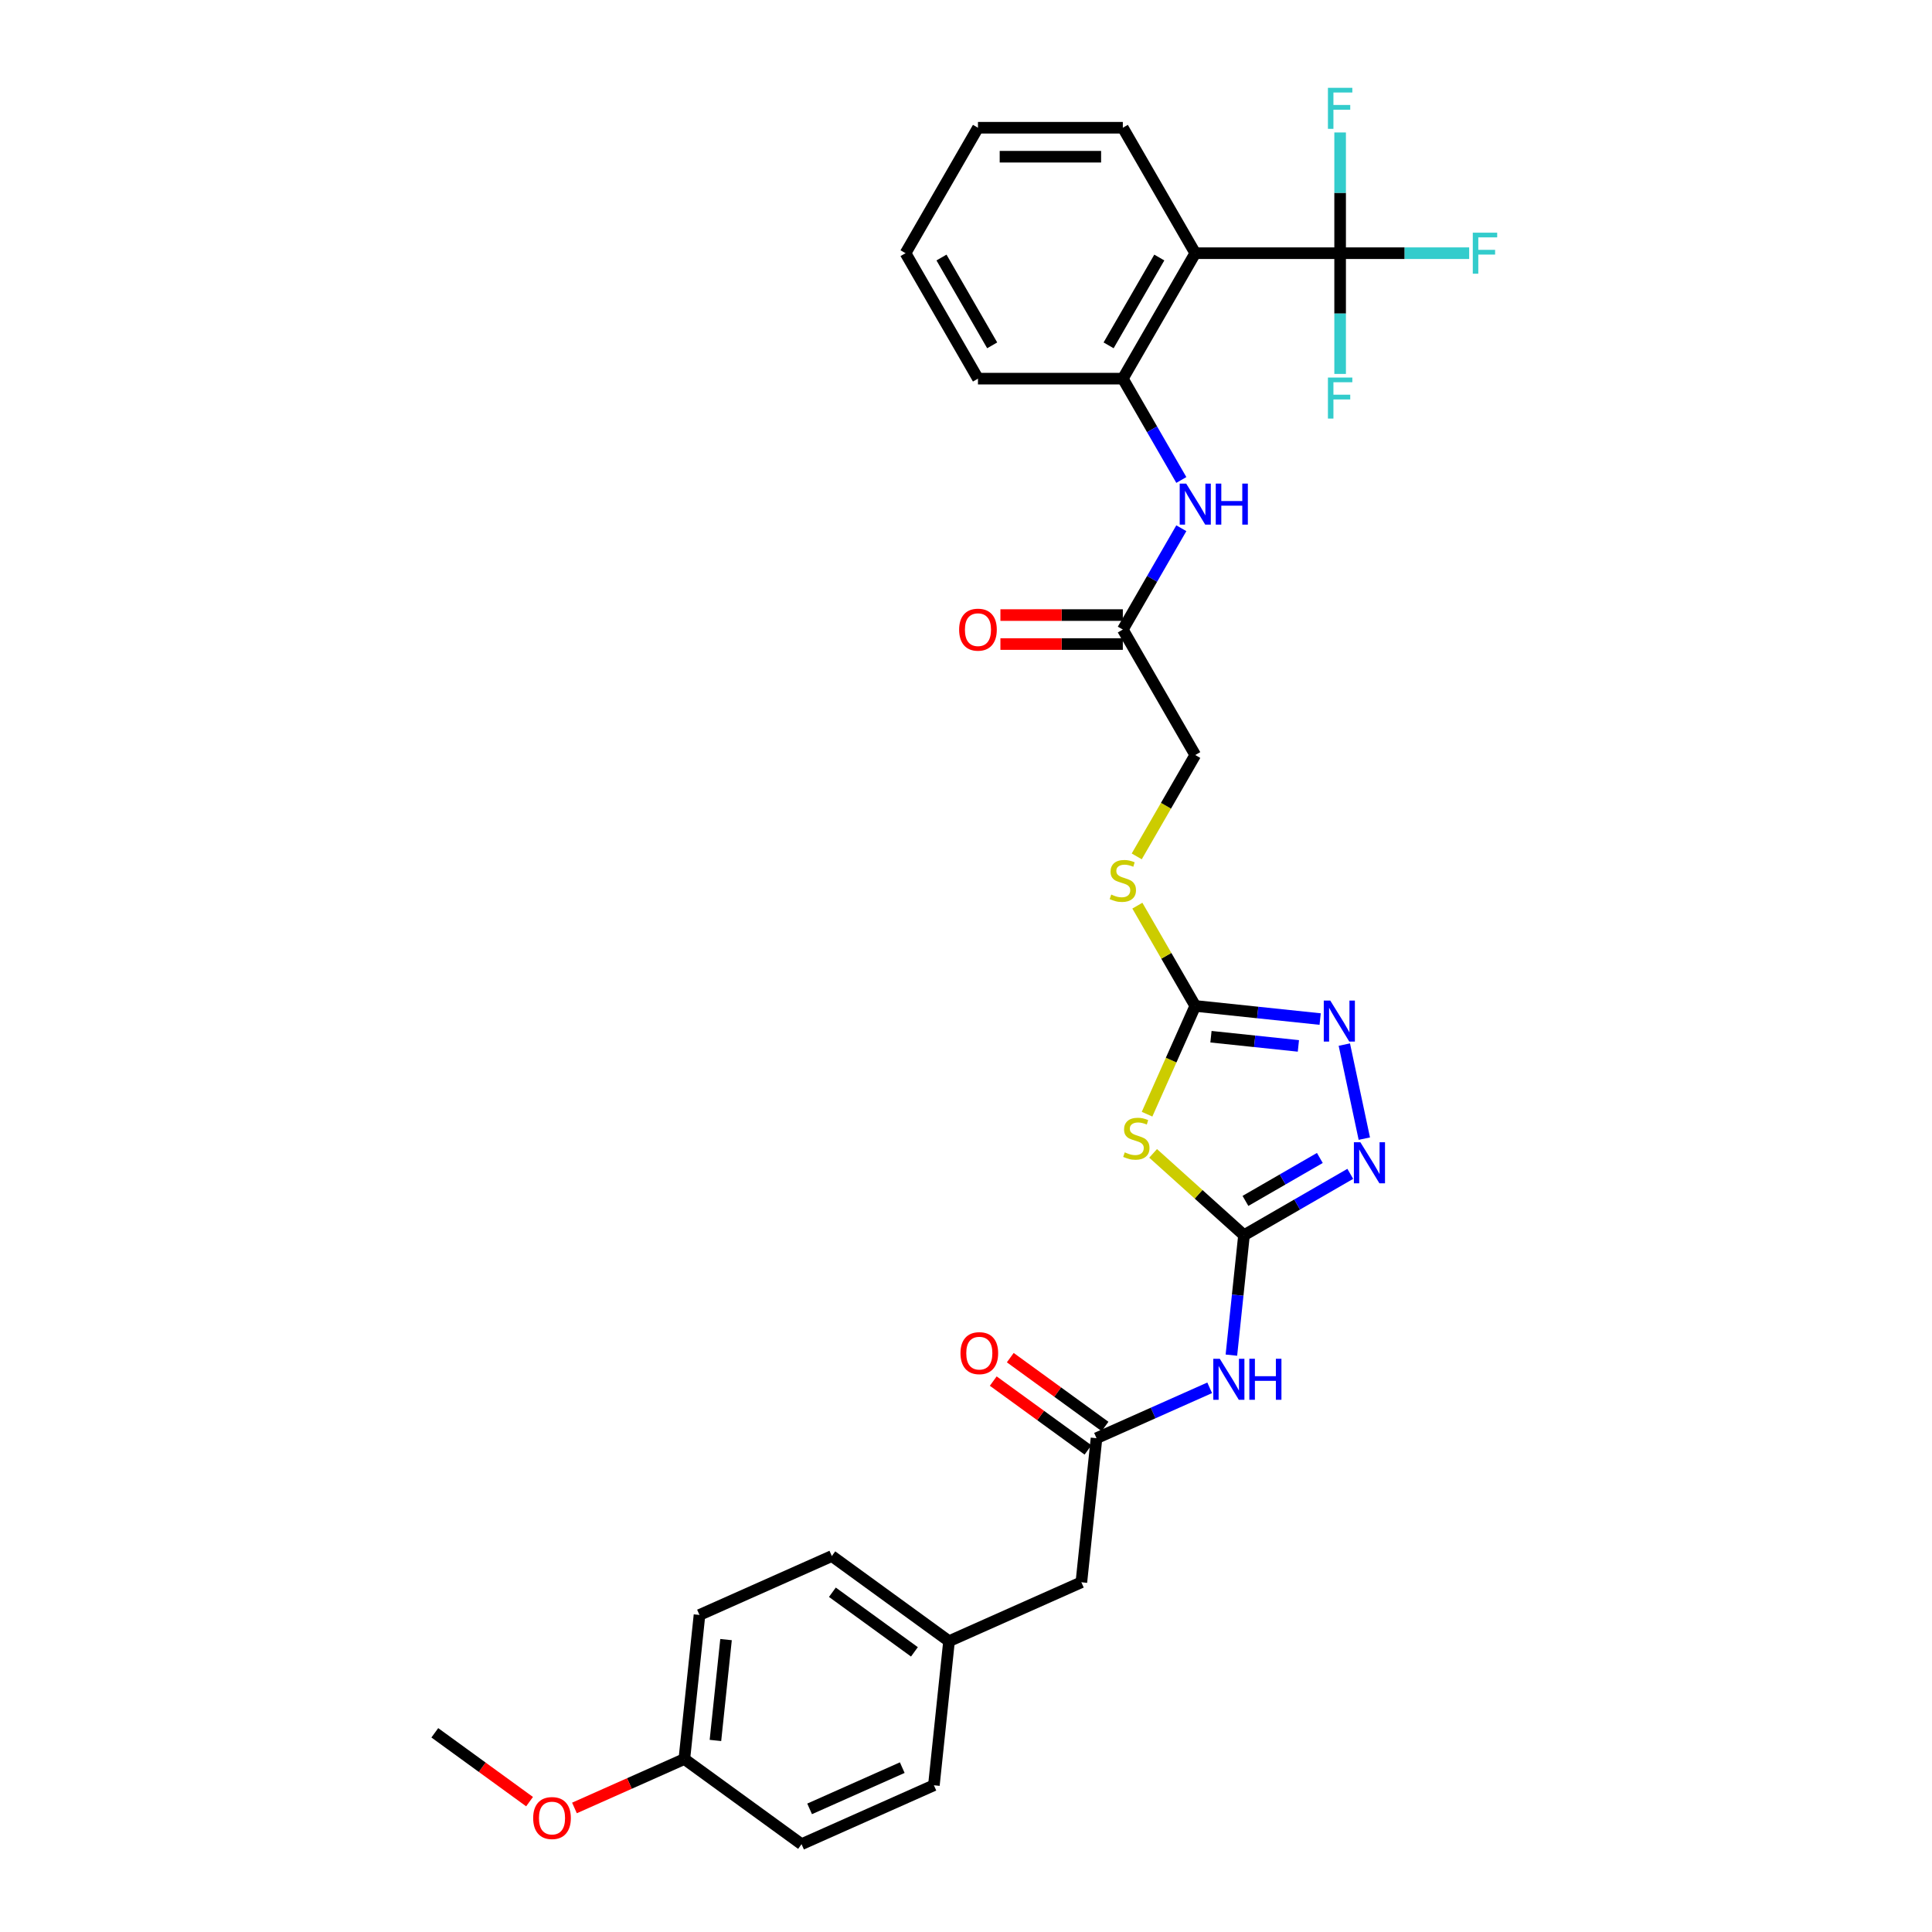 <?xml version='1.0' encoding='iso-8859-1'?>
<svg version='1.1' baseProfile='full'
              xmlns='http://www.w3.org/2000/svg'
                      xmlns:rdkit='http://www.rdkit.org/xml'
                      xmlns:xlink='http://www.w3.org/1999/xlink'
                  xml:space='preserve'
width='1000px' height='1000px' viewBox='0 0 1000 1000'>
<!-- END OF HEADER -->
<rect style='opacity:1.0;fill:#FFFFFF;stroke:none' width='1000' height='1000' x='0' y='0'> </rect>
<path class='bond-0' d='M 643.89,639.34 L 620.37,618.163' style='fill:none;fill-rule:evenodd;stroke:#000000;stroke-width:6px;stroke-linecap:butt;stroke-linejoin:miter;stroke-opacity:1' />
<path class='bond-0' d='M 620.37,618.163 L 596.851,596.986' style='fill:none;fill-rule:evenodd;stroke:#CCCC00;stroke-width:6px;stroke-linecap:butt;stroke-linejoin:miter;stroke-opacity:1' />
<path class='bond-2' d='M 643.89,639.34 L 671.394,623.461' style='fill:none;fill-rule:evenodd;stroke:#000000;stroke-width:6px;stroke-linecap:butt;stroke-linejoin:miter;stroke-opacity:1' />
<path class='bond-2' d='M 671.394,623.461 L 698.898,607.581' style='fill:none;fill-rule:evenodd;stroke:#0000FF;stroke-width:6px;stroke-linecap:butt;stroke-linejoin:miter;stroke-opacity:1' />
<path class='bond-2' d='M 644.643,621.589 L 663.896,610.473' style='fill:none;fill-rule:evenodd;stroke:#000000;stroke-width:6px;stroke-linecap:butt;stroke-linejoin:miter;stroke-opacity:1' />
<path class='bond-2' d='M 663.896,610.473 L 683.149,599.358' style='fill:none;fill-rule:evenodd;stroke:#0000FF;stroke-width:6px;stroke-linecap:butt;stroke-linejoin:miter;stroke-opacity:1' />
<path class='bond-6' d='M 643.89,639.34 L 640.627,670.379' style='fill:none;fill-rule:evenodd;stroke:#000000;stroke-width:6px;stroke-linecap:butt;stroke-linejoin:miter;stroke-opacity:1' />
<path class='bond-6' d='M 640.627,670.379 L 637.365,701.419' style='fill:none;fill-rule:evenodd;stroke:#0000FF;stroke-width:6px;stroke-linecap:butt;stroke-linejoin:miter;stroke-opacity:1' />
<path class='bond-1' d='M 593.716,576.706 L 606.191,548.687' style='fill:none;fill-rule:evenodd;stroke:#CCCC00;stroke-width:6px;stroke-linecap:butt;stroke-linejoin:miter;stroke-opacity:1' />
<path class='bond-1' d='M 606.191,548.687 L 618.665,520.669' style='fill:none;fill-rule:evenodd;stroke:#000000;stroke-width:6px;stroke-linecap:butt;stroke-linejoin:miter;stroke-opacity:1' />
<path class='bond-11' d='M 618.665,520.669 L 603.682,494.717' style='fill:none;fill-rule:evenodd;stroke:#000000;stroke-width:6px;stroke-linecap:butt;stroke-linejoin:miter;stroke-opacity:1' />
<path class='bond-11' d='M 603.682,494.717 L 588.699,468.765' style='fill:none;fill-rule:evenodd;stroke:#CCCC00;stroke-width:6px;stroke-linecap:butt;stroke-linejoin:miter;stroke-opacity:1' />
<path class='bond-31' d='M 618.665,520.669 L 650.987,524.066' style='fill:none;fill-rule:evenodd;stroke:#000000;stroke-width:6px;stroke-linecap:butt;stroke-linejoin:miter;stroke-opacity:1' />
<path class='bond-31' d='M 650.987,524.066 L 683.309,527.463' style='fill:none;fill-rule:evenodd;stroke:#0000FF;stroke-width:6px;stroke-linecap:butt;stroke-linejoin:miter;stroke-opacity:1' />
<path class='bond-31' d='M 626.794,536.602 L 649.42,538.98' style='fill:none;fill-rule:evenodd;stroke:#000000;stroke-width:6px;stroke-linecap:butt;stroke-linejoin:miter;stroke-opacity:1' />
<path class='bond-31' d='M 649.42,538.98 L 672.045,541.358' style='fill:none;fill-rule:evenodd;stroke:#0000FF;stroke-width:6px;stroke-linecap:butt;stroke-linejoin:miter;stroke-opacity:1' />
<path class='bond-4' d='M 706.17,589.357 L 695.824,540.679' style='fill:none;fill-rule:evenodd;stroke:#0000FF;stroke-width:6px;stroke-linecap:butt;stroke-linejoin:miter;stroke-opacity:1' />
<path class='bond-3' d='M 693.647,131.053 L 618.665,131.053' style='fill:none;fill-rule:evenodd;stroke:#000000;stroke-width:6px;stroke-linecap:butt;stroke-linejoin:miter;stroke-opacity:1' />
<path class='bond-14' d='M 693.647,131.053 L 727.044,131.053' style='fill:none;fill-rule:evenodd;stroke:#000000;stroke-width:6px;stroke-linecap:butt;stroke-linejoin:miter;stroke-opacity:1' />
<path class='bond-14' d='M 727.044,131.053 L 760.44,131.053' style='fill:none;fill-rule:evenodd;stroke:#33CCCC;stroke-width:6px;stroke-linecap:butt;stroke-linejoin:miter;stroke-opacity:1' />
<path class='bond-15' d='M 693.647,131.053 L 693.647,162.298' style='fill:none;fill-rule:evenodd;stroke:#000000;stroke-width:6px;stroke-linecap:butt;stroke-linejoin:miter;stroke-opacity:1' />
<path class='bond-15' d='M 693.647,162.298 L 693.647,193.543' style='fill:none;fill-rule:evenodd;stroke:#33CCCC;stroke-width:6px;stroke-linecap:butt;stroke-linejoin:miter;stroke-opacity:1' />
<path class='bond-16' d='M 693.647,131.053 L 693.647,99.809' style='fill:none;fill-rule:evenodd;stroke:#000000;stroke-width:6px;stroke-linecap:butt;stroke-linejoin:miter;stroke-opacity:1' />
<path class='bond-16' d='M 693.647,99.809 L 693.647,68.564' style='fill:none;fill-rule:evenodd;stroke:#33CCCC;stroke-width:6px;stroke-linecap:butt;stroke-linejoin:miter;stroke-opacity:1' />
<path class='bond-5' d='M 618.665,131.053 L 581.175,195.989' style='fill:none;fill-rule:evenodd;stroke:#000000;stroke-width:6px;stroke-linecap:butt;stroke-linejoin:miter;stroke-opacity:1' />
<path class='bond-5' d='M 600.055,133.296 L 573.811,178.751' style='fill:none;fill-rule:evenodd;stroke:#000000;stroke-width:6px;stroke-linecap:butt;stroke-linejoin:miter;stroke-opacity:1' />
<path class='bond-21' d='M 618.665,131.053 L 581.175,66.118' style='fill:none;fill-rule:evenodd;stroke:#000000;stroke-width:6px;stroke-linecap:butt;stroke-linejoin:miter;stroke-opacity:1' />
<path class='bond-8' d='M 626.125,718.331 L 596.839,731.37' style='fill:none;fill-rule:evenodd;stroke:#0000FF;stroke-width:6px;stroke-linecap:butt;stroke-linejoin:miter;stroke-opacity:1' />
<path class='bond-8' d='M 596.839,731.37 L 567.553,744.409' style='fill:none;fill-rule:evenodd;stroke:#000000;stroke-width:6px;stroke-linecap:butt;stroke-linejoin:miter;stroke-opacity:1' />
<path class='bond-7' d='M 581.175,195.989 L 596.314,222.211' style='fill:none;fill-rule:evenodd;stroke:#000000;stroke-width:6px;stroke-linecap:butt;stroke-linejoin:miter;stroke-opacity:1' />
<path class='bond-7' d='M 596.314,222.211 L 611.453,248.433' style='fill:none;fill-rule:evenodd;stroke:#0000FF;stroke-width:6px;stroke-linecap:butt;stroke-linejoin:miter;stroke-opacity:1' />
<path class='bond-27' d='M 581.175,195.989 L 506.193,195.989' style='fill:none;fill-rule:evenodd;stroke:#000000;stroke-width:6px;stroke-linecap:butt;stroke-linejoin:miter;stroke-opacity:1' />
<path class='bond-12' d='M 571.96,738.342 L 547.441,720.528' style='fill:none;fill-rule:evenodd;stroke:#000000;stroke-width:6px;stroke-linecap:butt;stroke-linejoin:miter;stroke-opacity:1' />
<path class='bond-12' d='M 547.441,720.528 L 522.921,702.713' style='fill:none;fill-rule:evenodd;stroke:#FF0000;stroke-width:6px;stroke-linecap:butt;stroke-linejoin:miter;stroke-opacity:1' />
<path class='bond-12' d='M 563.146,750.475 L 538.626,732.66' style='fill:none;fill-rule:evenodd;stroke:#000000;stroke-width:6px;stroke-linecap:butt;stroke-linejoin:miter;stroke-opacity:1' />
<path class='bond-12' d='M 538.626,732.66 L 514.107,714.846' style='fill:none;fill-rule:evenodd;stroke:#FF0000;stroke-width:6px;stroke-linecap:butt;stroke-linejoin:miter;stroke-opacity:1' />
<path class='bond-17' d='M 567.553,744.409 L 559.715,818.979' style='fill:none;fill-rule:evenodd;stroke:#000000;stroke-width:6px;stroke-linecap:butt;stroke-linejoin:miter;stroke-opacity:1' />
<path class='bond-9' d='M 611.453,273.417 L 596.314,299.639' style='fill:none;fill-rule:evenodd;stroke:#0000FF;stroke-width:6px;stroke-linecap:butt;stroke-linejoin:miter;stroke-opacity:1' />
<path class='bond-9' d='M 596.314,299.639 L 581.175,325.861' style='fill:none;fill-rule:evenodd;stroke:#000000;stroke-width:6px;stroke-linecap:butt;stroke-linejoin:miter;stroke-opacity:1' />
<path class='bond-10' d='M 581.175,325.861 L 618.665,390.797' style='fill:none;fill-rule:evenodd;stroke:#000000;stroke-width:6px;stroke-linecap:butt;stroke-linejoin:miter;stroke-opacity:1' />
<path class='bond-13' d='M 581.175,318.363 L 549.495,318.363' style='fill:none;fill-rule:evenodd;stroke:#000000;stroke-width:6px;stroke-linecap:butt;stroke-linejoin:miter;stroke-opacity:1' />
<path class='bond-13' d='M 549.495,318.363 L 517.815,318.363' style='fill:none;fill-rule:evenodd;stroke:#FF0000;stroke-width:6px;stroke-linecap:butt;stroke-linejoin:miter;stroke-opacity:1' />
<path class='bond-13' d='M 581.175,333.359 L 549.495,333.359' style='fill:none;fill-rule:evenodd;stroke:#000000;stroke-width:6px;stroke-linecap:butt;stroke-linejoin:miter;stroke-opacity:1' />
<path class='bond-13' d='M 549.495,333.359 L 517.815,333.359' style='fill:none;fill-rule:evenodd;stroke:#FF0000;stroke-width:6px;stroke-linecap:butt;stroke-linejoin:miter;stroke-opacity:1' />
<path class='bond-18' d='M 588.37,443.271 L 603.518,417.034' style='fill:none;fill-rule:evenodd;stroke:#CCCC00;stroke-width:6px;stroke-linecap:butt;stroke-linejoin:miter;stroke-opacity:1' />
<path class='bond-18' d='M 603.518,417.034 L 618.665,390.797' style='fill:none;fill-rule:evenodd;stroke:#000000;stroke-width:6px;stroke-linecap:butt;stroke-linejoin:miter;stroke-opacity:1' />
<path class='bond-19' d='M 559.715,818.979 L 491.216,849.477' style='fill:none;fill-rule:evenodd;stroke:#000000;stroke-width:6px;stroke-linecap:butt;stroke-linejoin:miter;stroke-opacity:1' />
<path class='bond-22' d='M 491.216,849.477 L 483.379,924.048' style='fill:none;fill-rule:evenodd;stroke:#000000;stroke-width:6px;stroke-linecap:butt;stroke-linejoin:miter;stroke-opacity:1' />
<path class='bond-23' d='M 491.216,849.477 L 430.555,805.404' style='fill:none;fill-rule:evenodd;stroke:#000000;stroke-width:6px;stroke-linecap:butt;stroke-linejoin:miter;stroke-opacity:1' />
<path class='bond-23' d='M 473.303,854.998 L 430.84,824.147' style='fill:none;fill-rule:evenodd;stroke:#000000;stroke-width:6px;stroke-linecap:butt;stroke-linejoin:miter;stroke-opacity:1' />
<path class='bond-20' d='M 354.218,910.472 L 362.056,835.902' style='fill:none;fill-rule:evenodd;stroke:#000000;stroke-width:6px;stroke-linecap:butt;stroke-linejoin:miter;stroke-opacity:1' />
<path class='bond-20' d='M 370.308,900.854 L 375.795,848.655' style='fill:none;fill-rule:evenodd;stroke:#000000;stroke-width:6px;stroke-linecap:butt;stroke-linejoin:miter;stroke-opacity:1' />
<path class='bond-26' d='M 354.218,910.472 L 325.78,923.134' style='fill:none;fill-rule:evenodd;stroke:#000000;stroke-width:6px;stroke-linecap:butt;stroke-linejoin:miter;stroke-opacity:1' />
<path class='bond-26' d='M 325.78,923.134 L 297.342,935.796' style='fill:none;fill-rule:evenodd;stroke:#FF0000;stroke-width:6px;stroke-linecap:butt;stroke-linejoin:miter;stroke-opacity:1' />
<path class='bond-32' d='M 354.218,910.472 L 414.88,954.545' style='fill:none;fill-rule:evenodd;stroke:#000000;stroke-width:6px;stroke-linecap:butt;stroke-linejoin:miter;stroke-opacity:1' />
<path class='bond-33' d='M 581.175,66.118 L 506.193,66.118' style='fill:none;fill-rule:evenodd;stroke:#000000;stroke-width:6px;stroke-linecap:butt;stroke-linejoin:miter;stroke-opacity:1' />
<path class='bond-33' d='M 569.927,81.114 L 517.44,81.114' style='fill:none;fill-rule:evenodd;stroke:#000000;stroke-width:6px;stroke-linecap:butt;stroke-linejoin:miter;stroke-opacity:1' />
<path class='bond-25' d='M 483.379,924.048 L 414.88,954.545' style='fill:none;fill-rule:evenodd;stroke:#000000;stroke-width:6px;stroke-linecap:butt;stroke-linejoin:miter;stroke-opacity:1' />
<path class='bond-25' d='M 467.004,914.923 L 419.055,936.271' style='fill:none;fill-rule:evenodd;stroke:#000000;stroke-width:6px;stroke-linecap:butt;stroke-linejoin:miter;stroke-opacity:1' />
<path class='bond-24' d='M 430.555,805.404 L 362.056,835.902' style='fill:none;fill-rule:evenodd;stroke:#000000;stroke-width:6px;stroke-linecap:butt;stroke-linejoin:miter;stroke-opacity:1' />
<path class='bond-28' d='M 274.097,932.526 L 249.578,914.712' style='fill:none;fill-rule:evenodd;stroke:#FF0000;stroke-width:6px;stroke-linecap:butt;stroke-linejoin:miter;stroke-opacity:1' />
<path class='bond-28' d='M 249.578,914.712 L 225.058,896.897' style='fill:none;fill-rule:evenodd;stroke:#000000;stroke-width:6px;stroke-linecap:butt;stroke-linejoin:miter;stroke-opacity:1' />
<path class='bond-30' d='M 506.193,195.989 L 468.702,131.053' style='fill:none;fill-rule:evenodd;stroke:#000000;stroke-width:6px;stroke-linecap:butt;stroke-linejoin:miter;stroke-opacity:1' />
<path class='bond-30' d='M 513.557,178.751 L 487.313,133.296' style='fill:none;fill-rule:evenodd;stroke:#000000;stroke-width:6px;stroke-linecap:butt;stroke-linejoin:miter;stroke-opacity:1' />
<path class='bond-29' d='M 506.193,66.118 L 468.702,131.053' style='fill:none;fill-rule:evenodd;stroke:#000000;stroke-width:6px;stroke-linecap:butt;stroke-linejoin:miter;stroke-opacity:1' />
<path  class='atom-1' d='M 582.169 596.456
Q 582.409 596.546, 583.399 596.966
Q 584.389 597.386, 585.468 597.656
Q 586.578 597.896, 587.658 597.896
Q 589.667 597.896, 590.837 596.936
Q 592.007 595.946, 592.007 594.236
Q 592.007 593.067, 591.407 592.347
Q 590.837 591.627, 589.937 591.237
Q 589.038 590.847, 587.538 590.397
Q 585.648 589.828, 584.509 589.288
Q 583.399 588.748, 582.589 587.608
Q 581.809 586.468, 581.809 584.549
Q 581.809 581.879, 583.609 580.23
Q 585.438 578.58, 589.038 578.58
Q 591.497 578.58, 594.286 579.75
L 593.596 582.059
Q 591.047 581.01, 589.127 581.01
Q 587.058 581.01, 585.918 581.879
Q 584.779 582.719, 584.809 584.189
Q 584.809 585.329, 585.378 586.018
Q 585.978 586.708, 586.818 587.098
Q 587.688 587.488, 589.127 587.938
Q 591.047 588.538, 592.187 589.138
Q 593.326 589.738, 594.136 590.967
Q 594.976 592.167, 594.976 594.236
Q 594.976 597.176, 592.997 598.765
Q 591.047 600.325, 587.778 600.325
Q 585.888 600.325, 584.449 599.905
Q 583.039 599.515, 581.359 598.825
L 582.169 596.456
' fill='#CCCC00'/>
<path  class='atom-3' d='M 704.132 591.232
L 711.09 602.479
Q 711.78 603.589, 712.89 605.598
Q 713.999 607.608, 714.059 607.728
L 714.059 591.232
L 716.879 591.232
L 716.879 612.467
L 713.969 612.467
L 706.501 600.17
Q 705.631 598.73, 704.702 597.081
Q 703.802 595.431, 703.532 594.921
L 703.532 612.467
L 700.773 612.467
L 700.773 591.232
L 704.132 591.232
' fill='#0000FF'/>
<path  class='atom-5' d='M 688.542 517.889
L 695.501 529.136
Q 696.19 530.246, 697.3 532.255
Q 698.41 534.265, 698.47 534.385
L 698.47 517.889
L 701.289 517.889
L 701.289 539.124
L 698.38 539.124
L 690.912 526.827
Q 690.042 525.387, 689.112 523.738
Q 688.212 522.088, 687.942 521.578
L 687.942 539.124
L 685.183 539.124
L 685.183 517.889
L 688.542 517.889
' fill='#0000FF'/>
<path  class='atom-7' d='M 631.358 703.293
L 638.317 714.541
Q 639.006 715.65, 640.116 717.66
Q 641.226 719.669, 641.286 719.789
L 641.286 703.293
L 644.105 703.293
L 644.105 724.528
L 641.196 724.528
L 633.728 712.231
Q 632.858 710.792, 631.928 709.142
Q 631.028 707.492, 630.758 706.983
L 630.758 724.528
L 627.999 724.528
L 627.999 703.293
L 631.358 703.293
' fill='#0000FF'/>
<path  class='atom-7' d='M 646.655 703.293
L 649.534 703.293
L 649.534 712.321
L 660.391 712.321
L 660.391 703.293
L 663.27 703.293
L 663.27 724.528
L 660.391 724.528
L 660.391 714.721
L 649.534 714.721
L 649.534 724.528
L 646.655 724.528
L 646.655 703.293
' fill='#0000FF'/>
<path  class='atom-10' d='M 613.972 250.308
L 620.93 261.555
Q 621.62 262.665, 622.729 264.674
Q 623.839 266.684, 623.899 266.804
L 623.899 250.308
L 626.718 250.308
L 626.718 271.543
L 623.809 271.543
L 616.341 259.246
Q 615.471 257.806, 614.541 256.156
Q 613.642 254.507, 613.372 253.997
L 613.372 271.543
L 610.612 271.543
L 610.612 250.308
L 613.972 250.308
' fill='#0000FF'/>
<path  class='atom-10' d='M 629.268 250.308
L 632.147 250.308
L 632.147 259.336
L 643.004 259.336
L 643.004 250.308
L 645.884 250.308
L 645.884 271.543
L 643.004 271.543
L 643.004 261.735
L 632.147 261.735
L 632.147 271.543
L 629.268 271.543
L 629.268 250.308
' fill='#0000FF'/>
<path  class='atom-12' d='M 575.176 463.021
Q 575.416 463.111, 576.406 463.531
Q 577.396 463.951, 578.475 464.221
Q 579.585 464.461, 580.665 464.461
Q 582.674 464.461, 583.844 463.501
Q 585.014 462.511, 585.014 460.802
Q 585.014 459.632, 584.414 458.912
Q 583.844 458.192, 582.944 457.802
Q 582.044 457.412, 580.545 456.962
Q 578.655 456.393, 577.516 455.853
Q 576.406 455.313, 575.596 454.173
Q 574.816 453.033, 574.816 451.114
Q 574.816 448.445, 576.616 446.795
Q 578.445 445.145, 582.044 445.145
Q 584.504 445.145, 587.293 446.315
L 586.603 448.625
Q 584.054 447.575, 582.134 447.575
Q 580.065 447.575, 578.925 448.445
Q 577.786 449.284, 577.816 450.754
Q 577.816 451.894, 578.385 452.584
Q 578.985 453.273, 579.825 453.663
Q 580.695 454.053, 582.134 454.503
Q 584.054 455.103, 585.194 455.703
Q 586.333 456.303, 587.143 457.532
Q 587.983 458.732, 587.983 460.802
Q 587.983 463.741, 586.004 465.33
Q 584.054 466.89, 580.785 466.89
Q 578.895 466.89, 577.456 466.47
Q 576.046 466.08, 574.366 465.39
L 575.176 463.021
' fill='#CCCC00'/>
<path  class='atom-13' d='M 497.144 700.396
Q 497.144 695.297, 499.664 692.447
Q 502.183 689.598, 506.892 689.598
Q 511.601 689.598, 514.12 692.447
Q 516.639 695.297, 516.639 700.396
Q 516.639 705.554, 514.09 708.494
Q 511.541 711.403, 506.892 711.403
Q 502.213 711.403, 499.664 708.494
Q 497.144 705.584, 497.144 700.396
M 506.892 709.003
Q 510.131 709.003, 511.871 706.844
Q 513.64 704.654, 513.64 700.396
Q 513.64 696.227, 511.871 694.127
Q 510.131 691.998, 506.892 691.998
Q 503.653 691.998, 501.883 694.097
Q 500.143 696.197, 500.143 700.396
Q 500.143 704.684, 501.883 706.844
Q 503.653 709.003, 506.892 709.003
' fill='#FF0000'/>
<path  class='atom-14' d='M 496.446 325.921
Q 496.446 320.822, 498.965 317.973
Q 501.484 315.124, 506.193 315.124
Q 510.902 315.124, 513.421 317.973
Q 515.941 320.822, 515.941 325.921
Q 515.941 331.08, 513.391 334.019
Q 510.842 336.928, 506.193 336.928
Q 501.514 336.928, 498.965 334.019
Q 496.446 331.11, 496.446 325.921
M 506.193 334.529
Q 509.432 334.529, 511.172 332.369
Q 512.942 330.18, 512.942 325.921
Q 512.942 321.752, 511.172 319.653
Q 509.432 317.523, 506.193 317.523
Q 502.954 317.523, 501.184 319.623
Q 499.445 321.722, 499.445 325.921
Q 499.445 330.21, 501.184 332.369
Q 502.954 334.529, 506.193 334.529
' fill='#FF0000'/>
<path  class='atom-15' d='M 762.315 120.436
L 774.942 120.436
L 774.942 122.865
L 765.164 122.865
L 765.164 129.314
L 773.862 129.314
L 773.862 131.773
L 765.164 131.773
L 765.164 141.671
L 762.315 141.671
L 762.315 120.436
' fill='#33CCCC'/>
<path  class='atom-16' d='M 687.333 195.418
L 699.96 195.418
L 699.96 197.847
L 690.183 197.847
L 690.183 204.295
L 698.881 204.295
L 698.881 206.755
L 690.183 206.755
L 690.183 216.652
L 687.333 216.652
L 687.333 195.418
' fill='#33CCCC'/>
<path  class='atom-17' d='M 687.333 45.455
L 699.96 45.455
L 699.96 47.884
L 690.183 47.884
L 690.183 54.332
L 698.881 54.332
L 698.881 56.792
L 690.183 56.792
L 690.183 66.689
L 687.333 66.689
L 687.333 45.455
' fill='#33CCCC'/>
<path  class='atom-27' d='M 275.972 941.03
Q 275.972 935.931, 278.491 933.082
Q 281.011 930.233, 285.719 930.233
Q 290.428 930.233, 292.948 933.082
Q 295.467 935.931, 295.467 941.03
Q 295.467 946.189, 292.918 949.128
Q 290.368 952.037, 285.719 952.037
Q 281.041 952.037, 278.491 949.128
Q 275.972 946.219, 275.972 941.03
M 285.719 949.638
Q 288.959 949.638, 290.698 947.479
Q 292.468 945.289, 292.468 941.03
Q 292.468 936.861, 290.698 934.762
Q 288.959 932.632, 285.719 932.632
Q 282.48 932.632, 280.711 934.732
Q 278.971 936.831, 278.971 941.03
Q 278.971 945.319, 280.711 947.479
Q 282.48 949.638, 285.719 949.638
' fill='#FF0000'/>
</svg>

